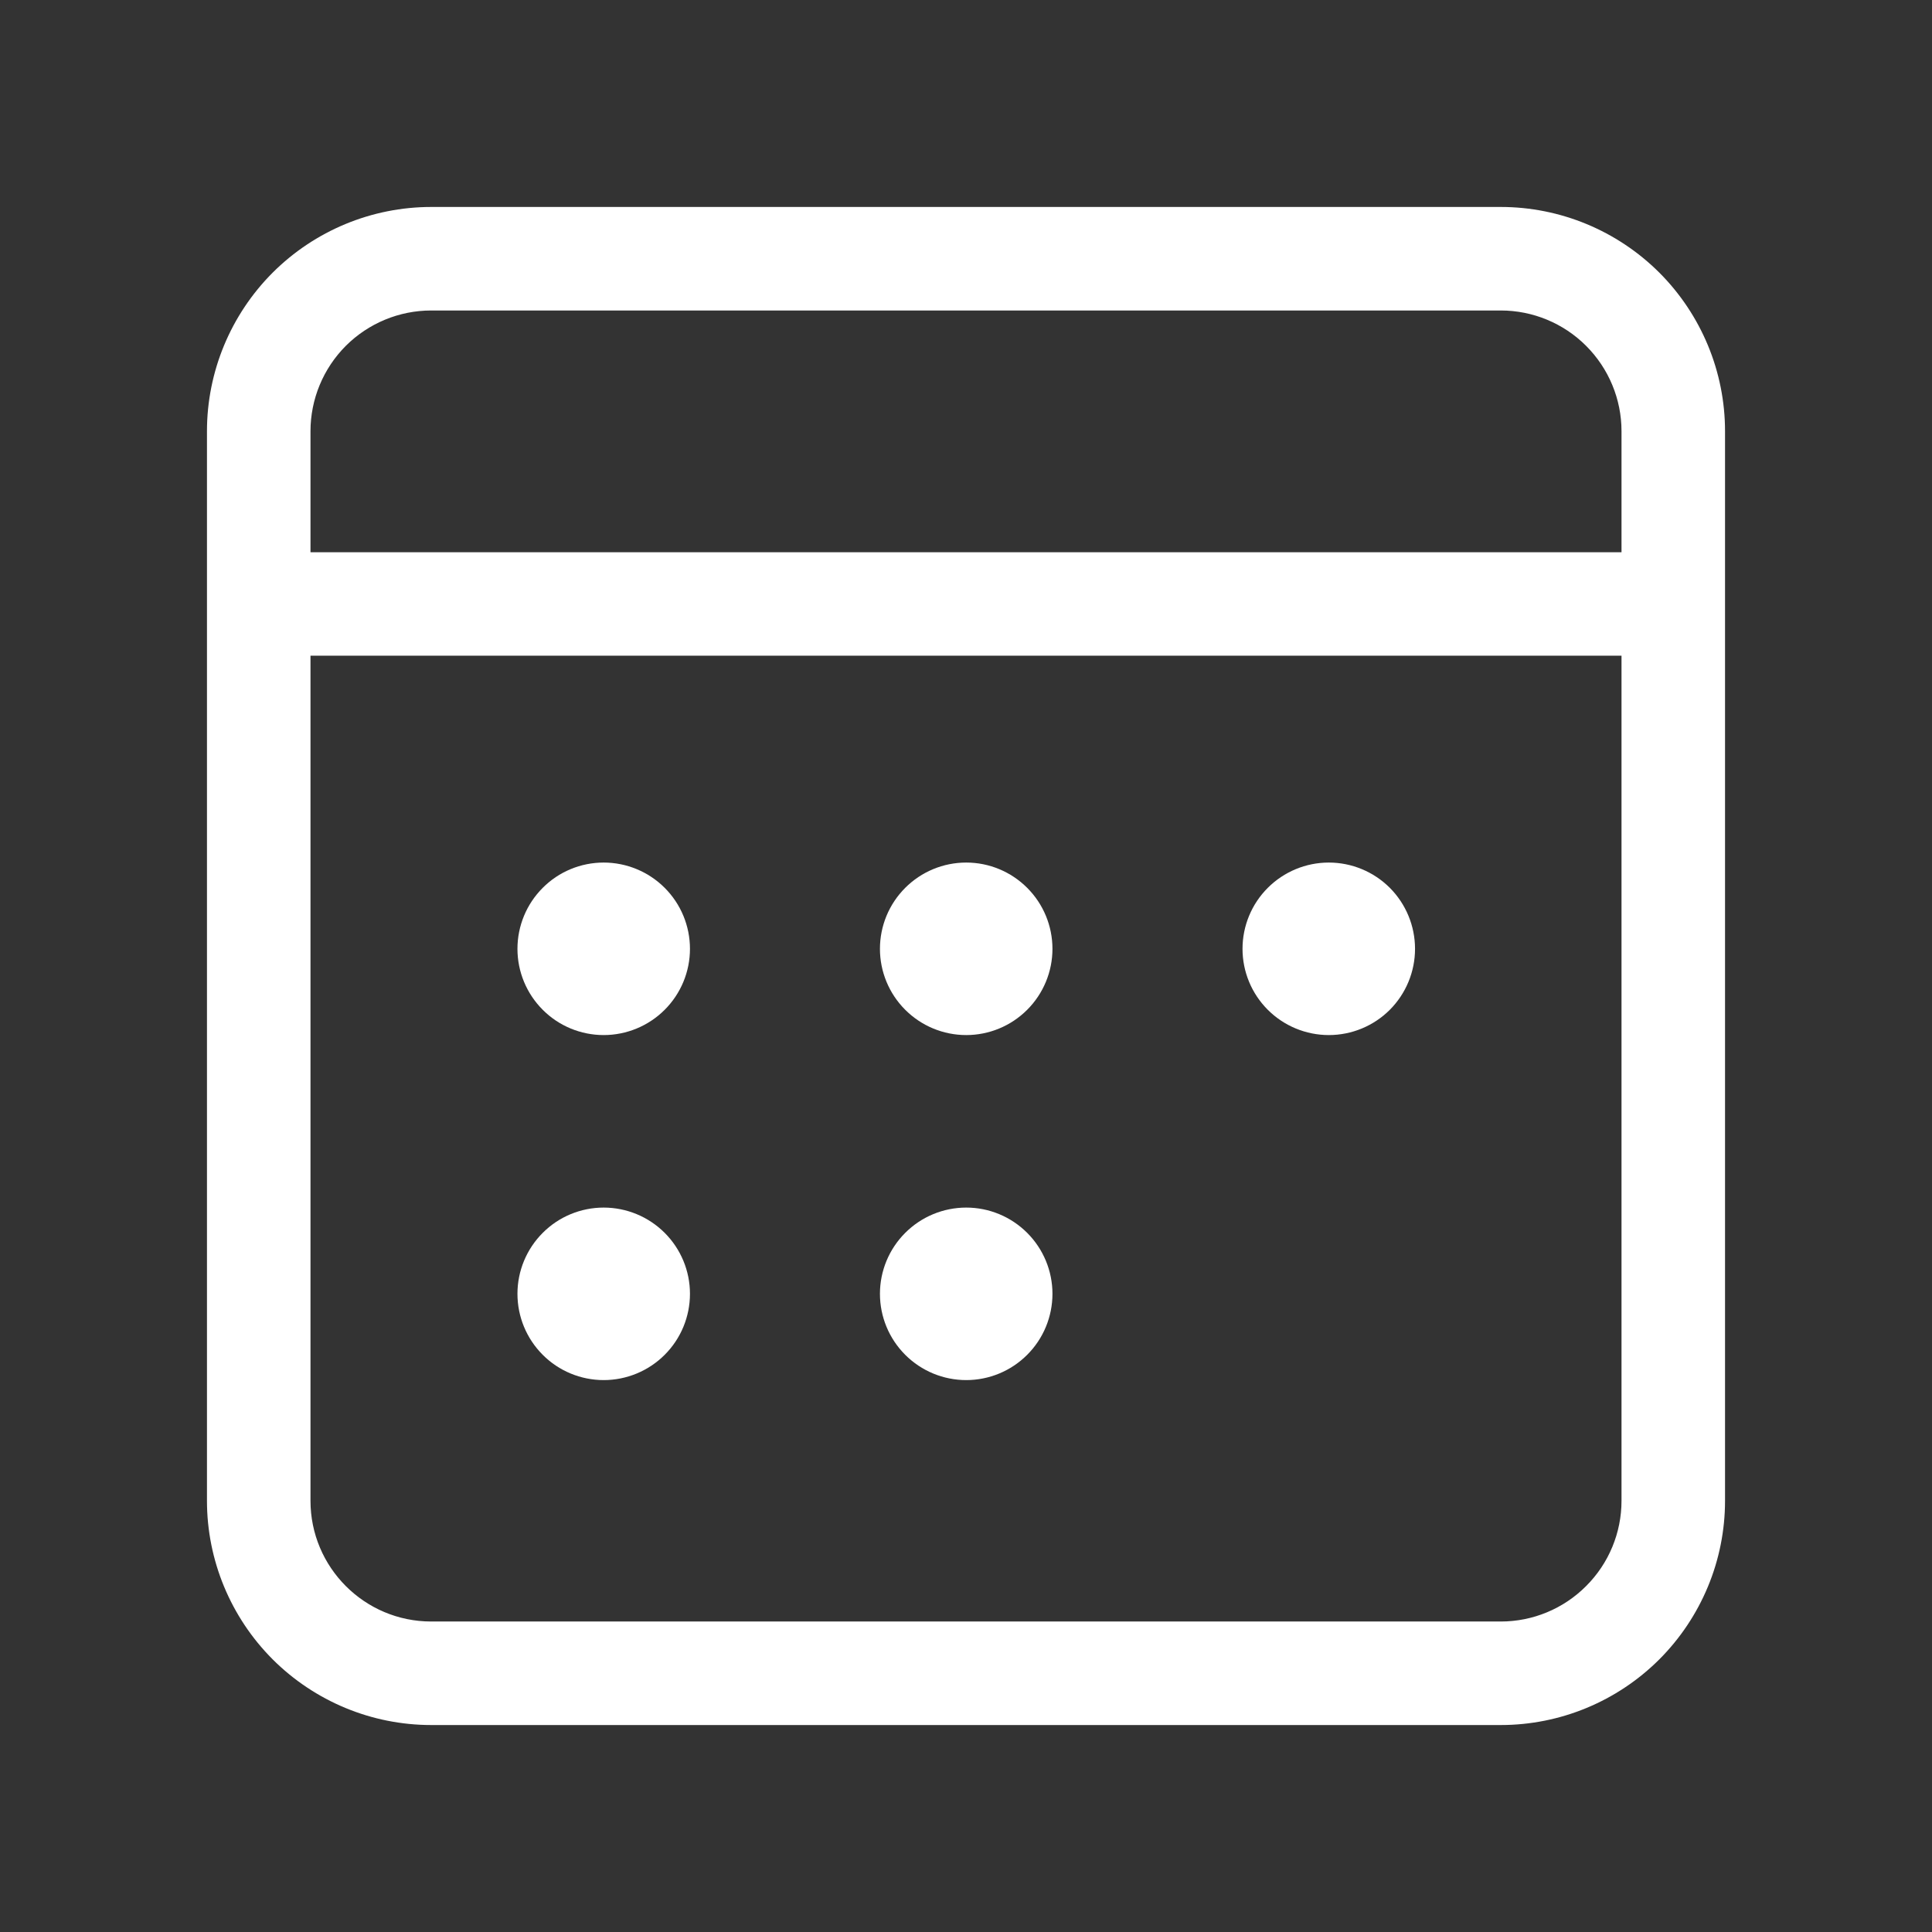 <?xml version="1.0" encoding="UTF-8"?> <svg xmlns="http://www.w3.org/2000/svg" width="24" height="24" viewBox="0 0 24 24" fill="none"><rect x="0" y="0" width="24" height="24" fill="#333333" stroke="none"/> <path d="M18.643 2.571C19.382 2.571 20.09 2.865 20.613 3.387C21.135 3.91 21.429 4.618 21.429 5.357V18.643C21.429 19.382 21.135 20.09 20.613 20.613C20.09 21.135 19.382 21.429 18.643 21.429H5.357C4.618 21.429 3.91 21.135 3.387 20.613C2.865 20.09 2.571 19.382 2.571 18.643V5.357C2.571 4.618 2.865 3.91 3.387 3.387C3.91 2.865 4.618 2.571 5.357 2.571H18.643ZM20.143 8.145H3.857V18.643C3.857 19.471 4.529 20.143 5.357 20.143H18.643C19.041 20.143 19.422 19.985 19.703 19.703C19.985 19.422 20.143 19.041 20.143 18.643V8.145ZM7.499 15.001C7.783 15.001 8.056 15.114 8.257 15.315C8.458 15.516 8.571 15.788 8.571 16.072C8.571 16.357 8.458 16.629 8.257 16.83C8.056 17.031 7.783 17.144 7.499 17.144C7.215 17.144 6.942 17.031 6.742 16.83C6.541 16.629 6.428 16.357 6.428 16.072C6.428 15.788 6.541 15.516 6.742 15.315C6.942 15.114 7.215 15.001 7.499 15.001ZM12.003 15.001C12.287 15.001 12.559 15.114 12.76 15.315C12.961 15.516 13.074 15.788 13.074 16.072C13.074 16.357 12.961 16.629 12.76 16.83C12.559 17.031 12.287 17.144 12.003 17.144C11.718 17.144 11.446 17.031 11.245 16.83C11.044 16.629 10.931 16.357 10.931 16.072C10.931 15.788 11.044 15.516 11.245 15.315C11.446 15.114 11.718 15.001 12.003 15.001ZM7.499 10.715C7.783 10.715 8.056 10.828 8.257 11.029C8.458 11.23 8.571 11.502 8.571 11.787C8.571 12.071 8.458 12.343 8.257 12.544C8.056 12.745 7.783 12.858 7.499 12.858C7.215 12.858 6.942 12.745 6.742 12.544C6.541 12.343 6.428 12.071 6.428 11.787C6.428 11.502 6.541 11.23 6.742 11.029C6.942 10.828 7.215 10.715 7.499 10.715ZM12.003 10.715C12.287 10.715 12.559 10.828 12.76 11.029C12.961 11.23 13.074 11.502 13.074 11.787C13.074 12.071 12.961 12.343 12.76 12.544C12.559 12.745 12.287 12.858 12.003 12.858C11.718 12.858 11.446 12.745 11.245 12.544C11.044 12.343 10.931 12.071 10.931 11.787C10.931 11.502 11.044 11.23 11.245 11.029C11.446 10.828 11.718 10.715 12.003 10.715ZM16.507 10.715C16.791 10.715 17.064 10.828 17.265 11.029C17.465 11.23 17.578 11.502 17.578 11.787C17.578 12.071 17.465 12.343 17.265 12.544C17.064 12.745 16.791 12.858 16.507 12.858C16.223 12.858 15.95 12.745 15.749 12.544C15.548 12.343 15.435 12.071 15.435 11.787C15.435 11.502 15.548 11.23 15.749 11.029C15.95 10.828 16.223 10.715 16.507 10.715ZM18.643 3.857H5.357C4.959 3.857 4.578 4.015 4.296 4.296C4.015 4.578 3.857 4.959 3.857 5.357V6.86H20.143V5.357C20.143 4.959 19.985 4.578 19.703 4.296C19.422 4.015 19.041 3.857 18.643 3.857Z" fill="white"></path> </svg> 